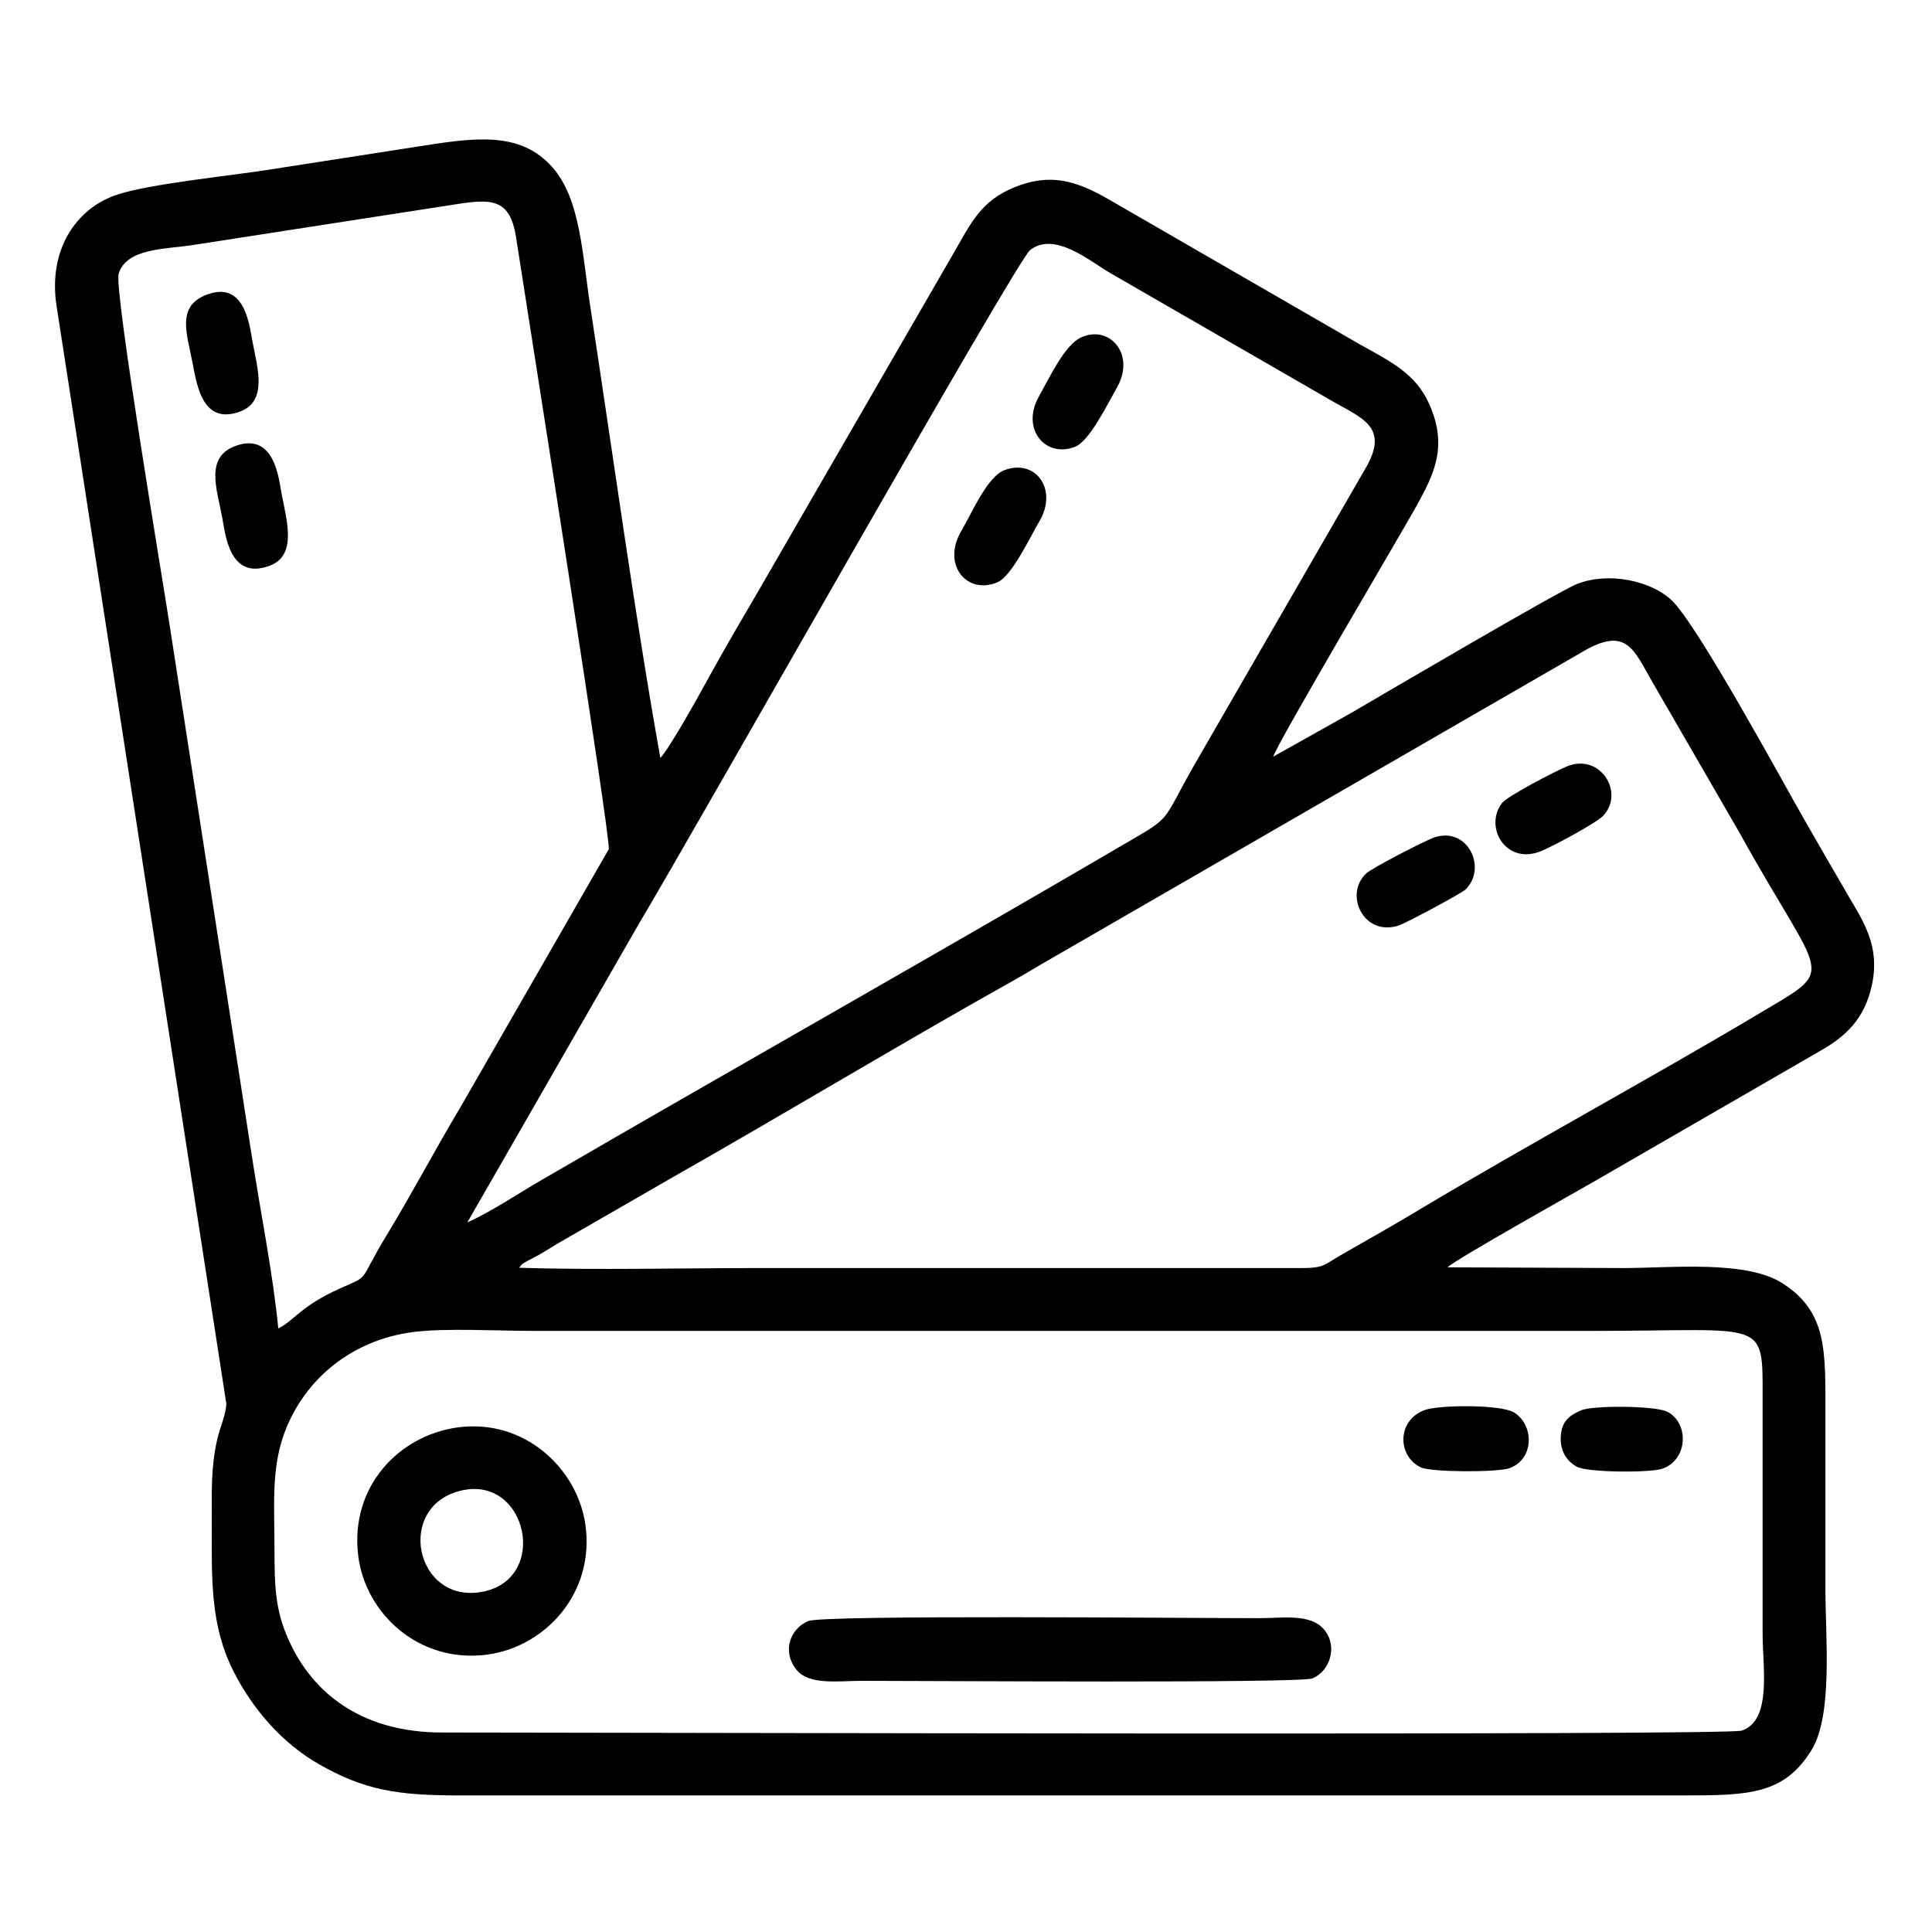 <?xml version="1.0" encoding="UTF-8"?> <!-- Creator: CorelDRAW 2021 (64-Bit) --> <svg xmlns="http://www.w3.org/2000/svg" xmlns:xlink="http://www.w3.org/1999/xlink" xmlns:xodm="http://www.corel.com/coreldraw/odm/2003" xml:space="preserve" width="35mm" height="35mm" style="shape-rendering:geometricPrecision; text-rendering:geometricPrecision; image-rendering:optimizeQuality; fill-rule:evenodd; clip-rule:evenodd" viewBox="0 0 3500 3500"> <defs> <style type="text/css"> <![CDATA[ .fil0 {fill:black} ]]> </style> </defs> <g id="Слой_x0020_1">  <path class="fil0" d="M2622.37 2295.87c15.8,-15.17 231.28,-135.69 268.78,-157.38l406.59 -234.81c46.31,-26.35 80.55,-58.1 93.64,-120.36 14.74,-70.1 -16.17,-114.75 -44.24,-162.66 -25.76,-43.96 -51.57,-89.29 -78.16,-135.39 -37.59,-65.16 -195.57,-357.66 -242.45,-399.6 -36.89,-33 -110.99,-50.41 -169.39,-27.84 -32.3,12.48 -351.07,199.77 -408.48,233.21l-142.17 79.8c10.1,-29.5 230.21,-401.27 259.52,-454.08 31.89,-57.46 57.61,-108.43 22.92,-185.32 -24.74,-54.85 -68.25,-75.63 -127.73,-108.87l-450.33 -260.02c-60.3,-35.06 -110.56,-52.18 -182.36,-19.16 -57.42,26.4 -74.12,70.33 -108.43,128.12l-346.65 599.93c-27.79,47.68 -59.2,100.73 -86.42,150.47 -16.6,30.35 -74.51,135.09 -90.74,151.07 -45.56,-254.33 -86.72,-555.49 -127.17,-819.4 -14.22,-92.77 -17.59,-193 -68.25,-250.42 -58.69,-66.52 -141.83,-53.65 -242.48,-37.89 -92.46,14.49 -183.51,28.58 -275.59,42.81 -70.3,10.87 -210.23,24.98 -269.8,44.33 -75.71,24.59 -126.46,101.18 -110.39,202.55l307.33 1987.38c0.27,17.59 -12,45.49 -16.63,66.19 -11.29,50.5 -9.64,93.88 -9.64,147.72 -0.01,103.39 -3.45,187.46 39.86,272.44 36.16,70.96 89.87,130.06 152.39,166.21 83.36,48.2 143.95,57.76 256.65,57.7l2216.54 0c118.96,0 182.61,-1.54 232.41,-81.76 39.45,-63.54 25.4,-205.68 25.4,-291.7 0,-104.68 0,-209.37 0,-314.05 0,-117.4 3.99,-187.38 -77.14,-239.93 -66.11,-42.82 -201.32,-27.96 -289.9,-27.96l-317.49 -1.33zm-1871.71 116.98c-120.91,14.77 -206.18,94.68 -238.34,191.41 -20.76,62.45 -15.06,129.12 -15.07,197.51 -0.01,75.74 1.02,120.32 31.37,181.18 45.56,91.36 133.99,155.58 272.07,155.63 341.85,0.12 2326.68,5.82 2354.57,-3.39 55.08,-18.19 37.91,-114.3 37.91,-174.12 0,-142.61 -0.02,-285.23 0,-427.84 0.01,-146.01 6.95,-122.19 -303.38,-122.19 -641.75,0 -1283.5,0 -1925.24,0 -62.48,0 -155.36,-5.34 -213.89,1.81zm189.75 -116.15c142.3,4.38 290.78,0.5 433.76,0.5l974.03 0.05c52.87,0.31 46.16,-3.86 84.46,-25.56 46.36,-26.27 92.28,-52.54 138.33,-80.1 198.94,-119.01 417.24,-237.04 617.48,-356.41 142.57,-84.99 114.37,-52.7 -36.07,-324.69l-158.36 -273.96c-34.27,-58.5 -46.3,-103.53 -127.51,-55.52l-960.85 554.74c-24.59,14.03 -45.12,26.82 -69.01,40.2 -205.91,115.32 -414.7,241.36 -620.45,358.16l-207.82 119.75c-12.89,7.66 -21.24,13.4 -34.29,20.66 -5.13,2.84 -13.31,6.71 -17.73,9.33 -13.66,8.09 -7.68,2.89 -15.97,12.85zm-436.28 109.82c28.61,-13.69 39.94,-40.12 111.33,-72.15 57.68,-25.89 31.3,-8.2 85.18,-96.91 46.18,-76.03 89.66,-158.59 134.78,-233.81l267.45 -465.22c4.4,-15.42 -141.75,-940.25 -168.1,-1109.14 -11.1,-71.13 -45.73,-69.24 -112.39,-58.67l-473.11 73.31c-49.45,7.79 -120.01,5.13 -134.3,52.08 -8.72,28.66 80.65,559.78 92.31,636.39l147.81 954.29c15.47,102.31 39.43,219.55 49.04,319.83zm342.49 -192.07c41.38,-18.15 91.7,-51.89 133.15,-75.98 358.84,-208.52 723.81,-413.95 1085.18,-625.78 55.39,-32.47 46.9,-35.27 94.35,-119.49l313.22 -542.61c45.3,-75.67 -2.74,-91.91 -57.31,-123l-404.02 -233c-36.6,-21.29 -100.97,-76.61 -145.26,-41.34 -25.04,19.94 -612.71,1060.5 -707.26,1218.1l-312.05 543.1zm-18.33 371.55c-105.58,14.79 -194.5,107.16 -179.41,231.77 12.77,105.46 110.33,196.13 233.73,179.71 105.33,-14.01 196.01,-111.82 177.72,-236.52 -14.9,-101.58 -111.29,-191.86 -232.04,-174.96zm636.11 350.63c-32.43,13.37 -48.45,54.23 -21.7,88.03 22.85,28.86 77.32,20.33 118.08,20.32 120.19,0 793.76,4.67 816.68,-4.42 31.67,-12.56 46.95,-58.54 20.94,-88.88 -24.82,-28.97 -74.47,-20.22 -118.49,-20.22 -124.28,0 -787.63,-6.32 -815.51,5.17zm-627.24 -236.69c-122.36,27.04 -85.5,206.06 35.95,183.87 122.27,-22.33 82.62,-210.07 -35.95,-183.87zm1743.01 -145.21c-50.36,19.33 -48.2,83.46 -6.43,103.45 19.21,9.2 139.4,9.23 160.66,1.62 46.16,-16.52 44.75,-79.76 7.58,-101.47 -23.77,-13.9 -135.43,-13.72 -161.81,-3.6zm18.48 -1037.75c-16.2,5.39 -112.37,55.07 -123.26,65.01 -41.19,37.63 -5.65,114.99 58.05,94.82 13.11,-4.15 114.31,-58.3 121.61,-65.51 39.69,-39.2 3.72,-114.33 -56.4,-94.32zm-778.94 -665.29c-31.54,11.82 -59.93,79.52 -78.08,110.04 -36.46,61.3 10.54,116.93 65.65,92.93 25.98,-11.31 58.98,-82.1 75.79,-110.54 33.79,-57.2 -6.64,-113.69 -63.36,-92.43zm-1391.45 -44.42c-57.38,19.78 -35.8,77.04 -25.57,130.69 5.32,27.87 12.43,114.84 86.24,86.75 49.7,-18.91 30.5,-81.52 21.08,-130.78 -4.62,-24.15 -11.78,-110.77 -81.75,-86.66zm2410.21 581.2c-23.07,9.58 -107.91,54.13 -117.17,66.02 -32.83,42.2 4.67,110.17 65.86,89.13 21.35,-7.33 105.47,-53.24 117.02,-65.55 39.96,-42.6 -5.55,-114.57 -65.71,-89.6zm25.3 1166.7c-20.06,8.89 -34.62,18.72 -36.34,47.37 -1.54,25.76 10.98,44.88 29.46,54.75 19.53,10.42 133.91,11.19 155.49,3.15 46.35,-17.28 47.25,-82.97 8.11,-102.95 -21.3,-10.87 -134.71,-12.08 -156.72,-2.32zm-906.25 -1943.38c-29.13,14.14 -55.58,70.88 -75.98,107.51 -32.01,57.49 12.14,111.66 66.62,89.82 25.72,-10.32 59.21,-78.77 75.34,-107.12 34.72,-61 -14.81,-115.06 -65.98,-90.21zm-1584.21 -77.48c-54.74,21.55 -33.92,71.77 -24.16,124.96 8.6,46.86 21.22,109.04 84.59,86.75 51.93,-18.27 32.66,-79.58 23.74,-126.67 -5.58,-29.41 -13.55,-112.83 -84.17,-85.04z"></path> </g> </svg> 